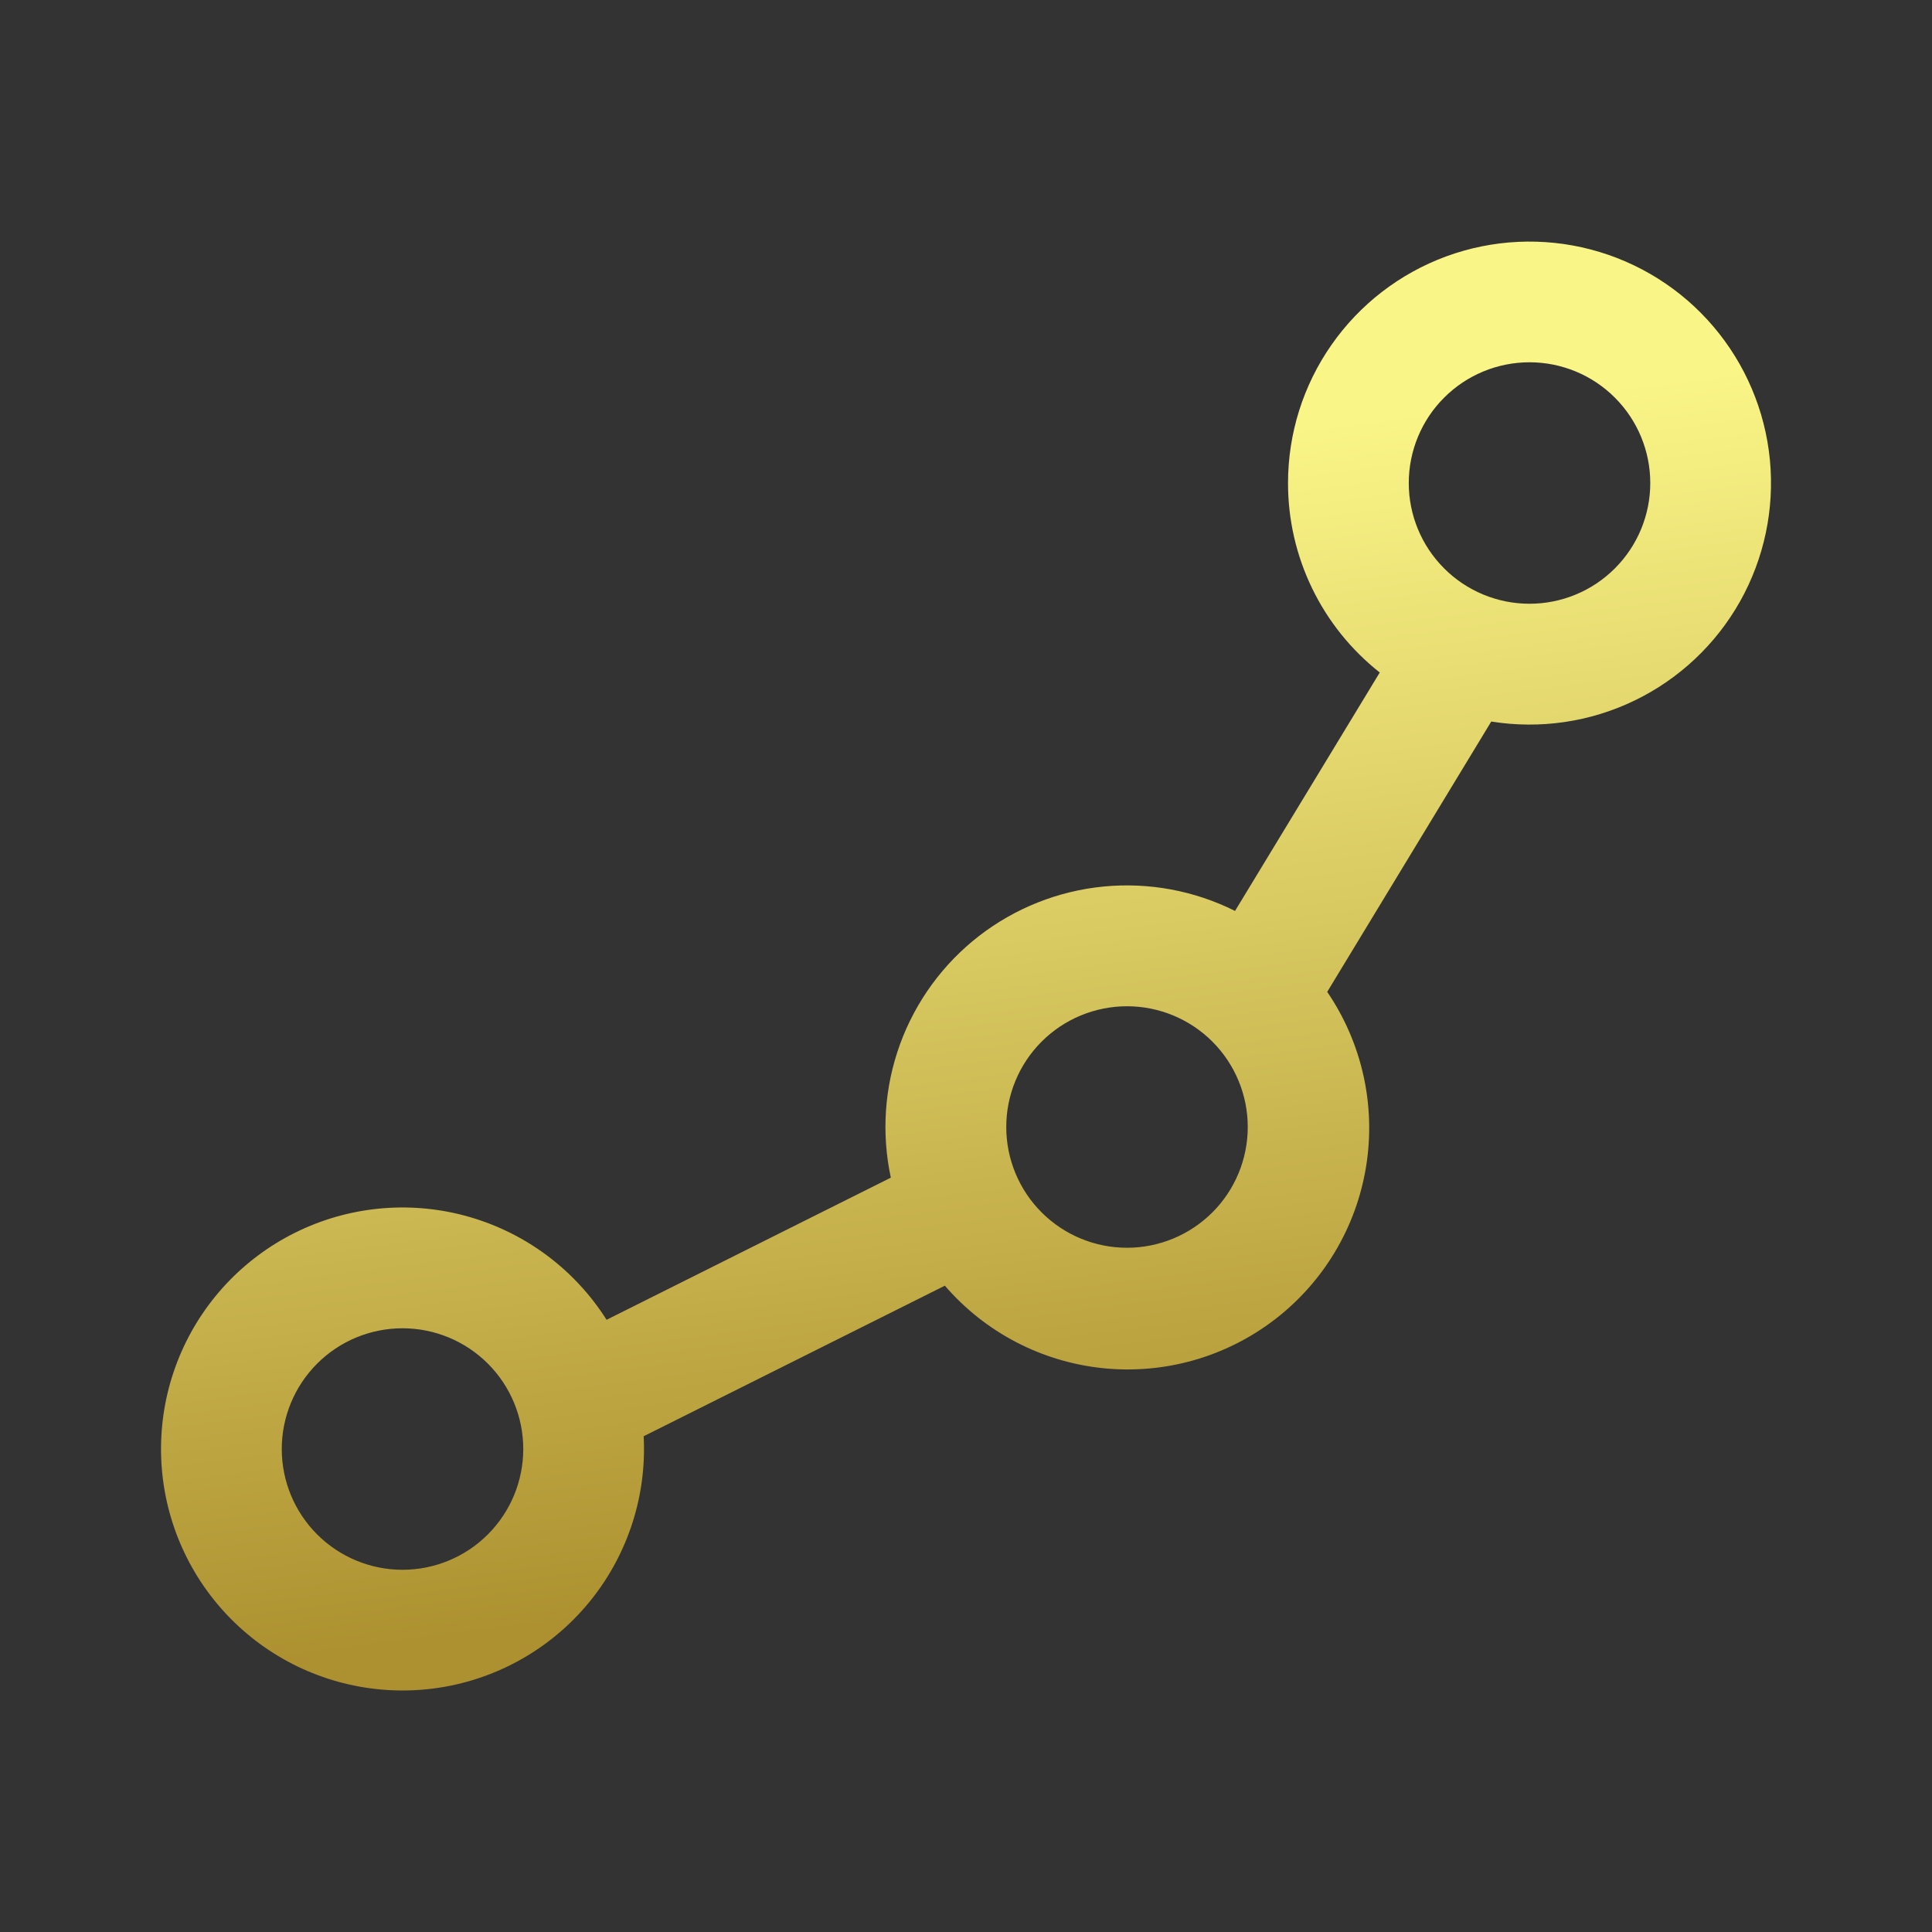 <svg width="56" height="56" viewBox="0 0 56 56" fill="none" xmlns="http://www.w3.org/2000/svg">
<rect x="0" y="0" width="56" height="56" fill="#333333" stroke="none"/>
<path d="M44.334 10.501C43.405 10.501 42.515 10.869 41.859 11.526C41.202 12.182 40.834 13.072 40.834 14.001C40.834 14.929 41.202 15.819 41.859 16.475C42.515 17.132 43.405 17.5 44.334 17.5C45.262 17.5 46.152 17.132 46.808 16.475C47.465 15.819 47.834 14.929 47.834 14.001C47.834 13.072 47.465 12.182 46.808 11.526C46.152 10.869 45.262 10.501 44.334 10.501ZM37.334 14.001C37.334 12.569 37.773 11.171 38.593 9.997C39.412 8.823 40.572 7.928 41.915 7.433C43.259 6.939 44.722 6.868 46.107 7.231C47.492 7.594 48.733 8.372 49.661 9.462C50.59 10.552 51.162 11.9 51.301 13.325C51.439 14.751 51.137 16.184 50.436 17.432C49.734 18.68 48.667 19.683 47.377 20.306C46.088 20.929 44.639 21.141 43.225 20.914L38.47 28.75C39.477 30.227 39.882 32.033 39.599 33.799C39.317 35.565 38.37 37.155 36.952 38.245C35.534 39.334 33.754 39.84 31.975 39.658C30.196 39.476 28.554 38.62 27.387 37.266L18.657 41.63C18.747 43.329 18.215 45.003 17.16 46.339C16.105 47.674 14.6 48.58 12.926 48.886C11.252 49.191 9.523 48.877 8.064 48.001C6.605 47.125 5.515 45.747 4.998 44.126C4.481 42.504 4.573 40.75 5.255 39.191C5.938 37.632 7.166 36.375 8.708 35.656C10.25 34.936 12.002 34.803 13.635 35.282C15.268 35.76 16.672 36.818 17.582 38.255L25.821 34.135C25.544 32.845 25.637 31.503 26.089 30.264C26.541 29.025 27.334 27.938 28.377 27.13C29.42 26.323 30.67 25.826 31.983 25.697C33.296 25.569 34.618 25.814 35.798 26.404L39.993 19.493C39.163 18.838 38.493 18.004 38.032 17.052C37.571 16.101 37.333 15.058 37.334 14.001ZM32.667 29.167C31.738 29.167 30.848 29.536 30.192 30.192C29.535 30.849 29.167 31.739 29.167 32.667C29.167 33.595 29.535 34.486 30.192 35.142C30.848 35.798 31.738 36.167 32.667 36.167C33.595 36.167 34.485 35.798 35.142 35.142C35.798 34.486 36.167 33.595 36.167 32.667C36.167 31.739 35.798 30.849 35.142 30.192C34.485 29.536 33.595 29.167 32.667 29.167ZM11.667 38.501C10.739 38.501 9.848 38.869 9.192 39.526C8.536 40.182 8.167 41.072 8.167 42.001C8.167 42.929 8.536 43.819 9.192 44.475C9.848 45.132 10.739 45.501 11.667 45.501C12.595 45.501 13.485 45.132 14.142 44.475C14.798 43.819 15.167 42.929 15.167 42.001C15.167 41.072 14.798 40.182 14.142 39.526C13.485 38.869 12.595 38.501 11.667 38.501Z" fill="url(#paint0_linear_55_1552)"/>
<defs>
<linearGradient id="paint0_linear_55_1552" x1="25.078" y1="45.937" x2="21.019" y2="14.52" gradientUnits="userSpaceOnUse">
<stop stop-color="#AD9130"/>
<stop offset="1" stop-color="#FAF587"/>
</linearGradient>
</defs>
</svg>

